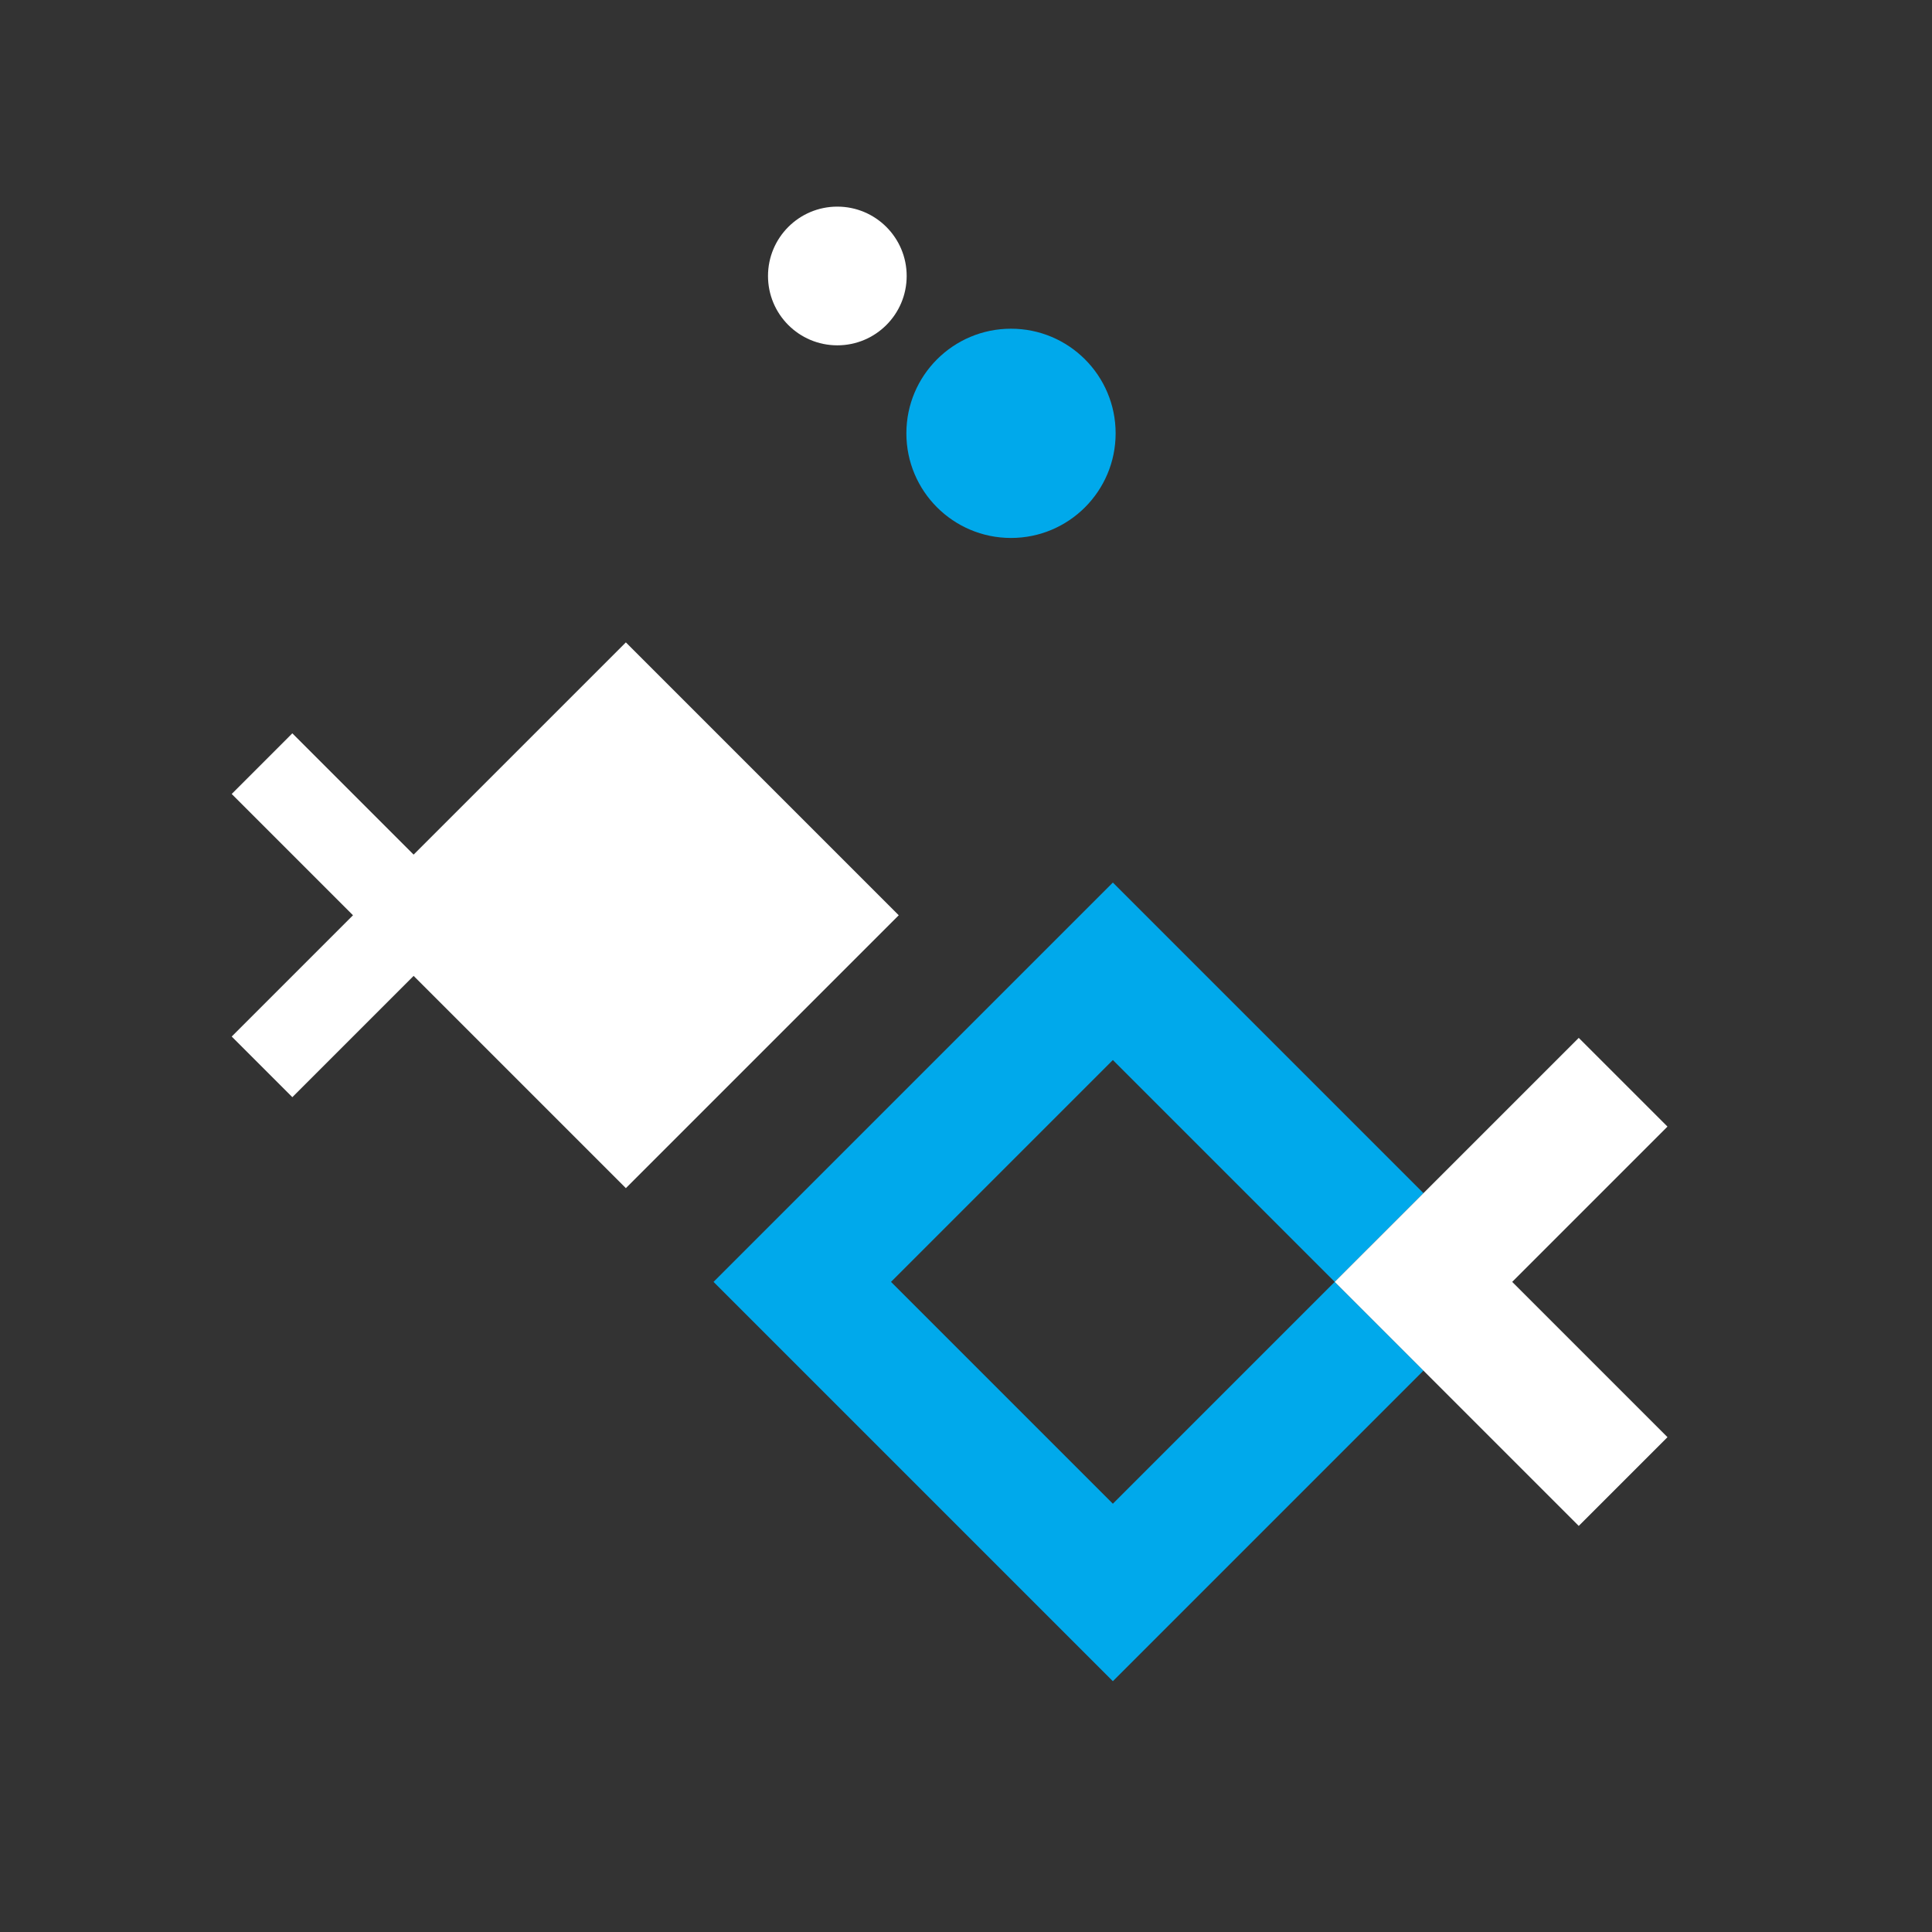 <?xml version="1.0" encoding="UTF-8"?><svg id="Ebene_1" xmlns="http://www.w3.org/2000/svg" viewBox="0 0 580 580"><rect x="0" y="0" width="580" height="580" fill="#333333" stroke="none"/><defs><style>.cls-1{fill:#fff;}.cls-2{fill:#00a9eb;}</style></defs><path class="cls-2" d="M400.69,384.83l26.64-26.64-93.24-93.24-119.88,119.88,119.88,119.88,93.24-93.24-26.64-26.64ZM267.49,384.83l66.6-66.6,66.6,66.6-66.6,66.6-66.6-66.6Z"/><polygon class="cls-1" points="453.97 384.83 500.59 338.21 473.95 311.58 400.69 384.83 473.95 458.09 500.59 431.45 453.97 384.83"/><polygon class="cls-1" points="124.17 292.97 187.89 356.69 269.81 274.77 187.89 192.85 124.17 256.56 87.76 220.15 69.56 238.36 105.97 274.77 69.56 311.18 87.76 329.38 124.17 292.97"/><path class="cls-2" d="M334.92,130.09c0,17.35-14.06,31.41-31.41,31.41s-31.41-14.06-31.41-31.41,14.06-31.41,31.41-31.41,31.41,14.06,31.41,31.41"/><path class="cls-1" d="M272.19,82.85c0,11.5-9.32,20.82-20.82,20.82s-20.81-9.32-20.81-20.82,9.32-20.82,20.81-20.82,20.82,9.32,20.82,20.82"/></svg>